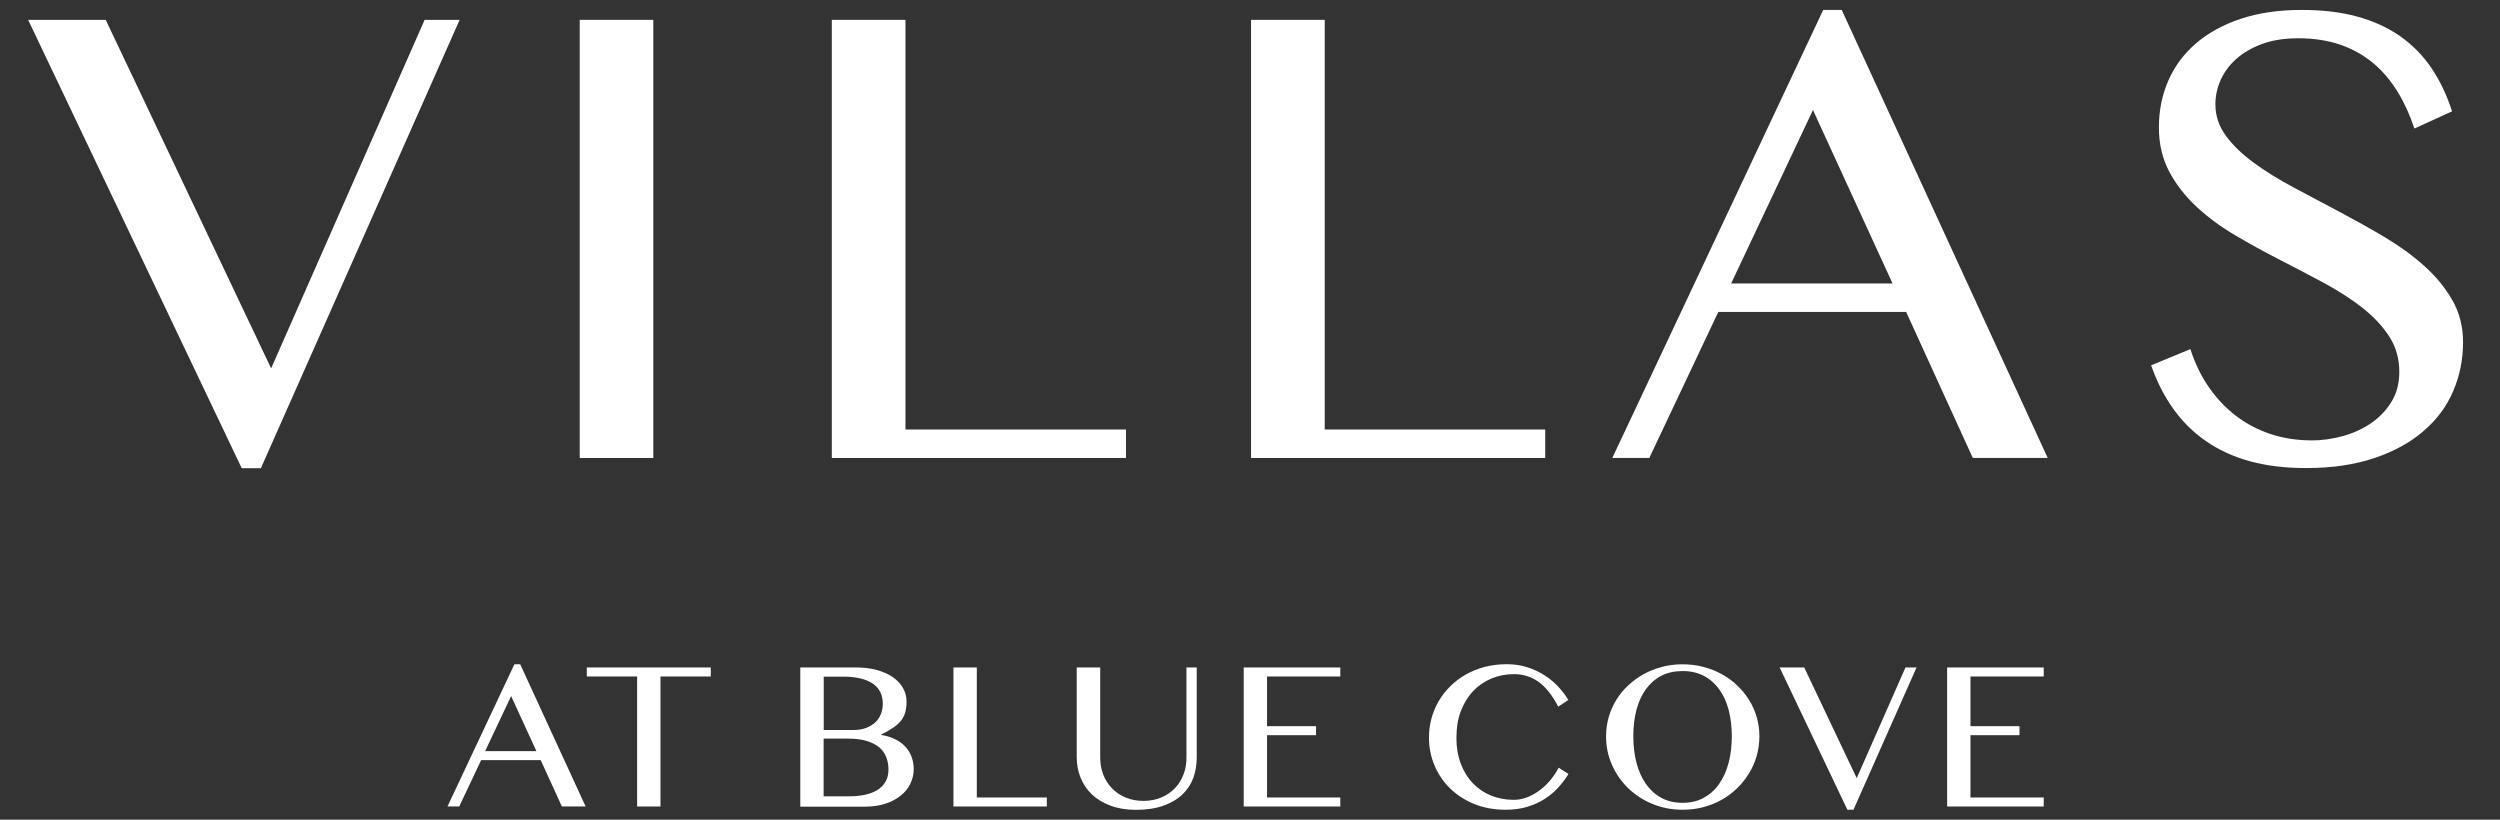 <?xml version="1.0" encoding="UTF-8"?>
<svg xmlns="http://www.w3.org/2000/svg" width="244" height="80" viewBox="0 0 244 80" fill="none">
  <rect x="0" y="0" width="244" height="80" fill="#333333" stroke="none"/>
  <path d="M10.318 1.937L26.463 35.954L41.444 1.937H44.86L25.462 45.698H23.592L2.746 1.937H10.318Z" fill="white"></path>
  <path d="M56.581 1.937H63.763V44.697H56.581V1.937Z" fill="white"></path>
  <path d="M81.192 1.937H88.374V41.921H109.895V44.697H81.184V1.937H81.192Z" fill="white"></path>
  <path d="M122.111 1.937H129.293V41.921H150.813V44.697H122.103V1.937H122.111Z" fill="white"></path>
  <path d="M179.752 0.969L199.857 44.697H192.546L186.039 30.444H167.706L160.972 44.697H157.361L177.946 0.969H179.752ZM168.959 27.668H184.713L176.946 10.737L168.959 27.668Z" fill="white"></path>
  <path d="M225.567 42.987C226.616 42.987 227.657 42.841 228.69 42.556C229.723 42.263 230.642 41.84 231.464 41.27C232.277 40.7 232.936 40 233.432 39.178C233.928 38.347 234.172 37.387 234.172 36.288C234.172 34.978 233.831 33.814 233.156 32.788C232.481 31.77 231.594 30.834 230.496 29.98C229.398 29.133 228.145 28.327 226.747 27.578C225.339 26.829 223.908 26.072 222.444 25.323C220.98 24.575 219.548 23.785 218.141 22.955C216.734 22.125 215.482 21.205 214.384 20.179C213.286 19.162 212.399 18.022 211.724 16.76C211.049 15.498 210.708 14.058 210.708 12.422C210.708 10.786 211.017 9.271 211.627 7.871C212.237 6.471 213.131 5.267 214.319 4.241C215.498 3.223 216.954 2.418 218.686 1.84C220.419 1.262 222.395 0.969 224.632 0.969C226.649 0.969 228.454 1.18 230.04 1.612C231.626 2.043 233.025 2.678 234.229 3.516C235.433 4.355 236.45 5.389 237.287 6.61C238.125 7.839 238.8 9.255 239.321 10.867L235.644 12.544C235.213 11.233 234.668 10.037 234.001 8.946C233.334 7.863 232.537 6.927 231.618 6.154C230.691 5.381 229.626 4.786 228.414 4.363C227.202 3.948 225.827 3.736 224.307 3.736C222.956 3.736 221.769 3.923 220.76 4.298C219.752 4.672 218.906 5.169 218.231 5.779C217.556 6.39 217.052 7.082 216.718 7.847C216.385 8.612 216.222 9.394 216.222 10.183C216.222 11.298 216.564 12.324 217.255 13.26C217.938 14.196 218.857 15.075 219.996 15.905C221.134 16.736 222.428 17.534 223.875 18.307C225.323 19.08 226.803 19.862 228.308 20.659C229.813 21.457 231.285 22.279 232.741 23.142C234.188 24.005 235.482 24.941 236.62 25.967C237.759 26.984 238.67 28.107 239.361 29.32C240.053 30.533 240.394 31.892 240.394 33.398C240.394 35.1 240.069 36.695 239.426 38.185C238.784 39.682 237.816 40.977 236.523 42.084C235.238 43.191 233.635 44.07 231.724 44.713C229.813 45.356 227.592 45.682 225.055 45.682C222.989 45.682 221.159 45.454 219.548 45.006C217.938 44.558 216.515 43.899 215.278 43.036C214.042 42.173 212.985 41.131 212.107 39.894C211.228 38.657 210.504 37.249 209.951 35.653L213.782 34.074C214.229 35.474 214.839 36.719 215.604 37.818C216.368 38.917 217.255 39.845 218.263 40.611C219.272 41.376 220.394 41.962 221.631 42.369C222.867 42.776 224.184 42.979 225.575 42.979L225.567 42.987Z" fill="white"></path>
  <path d="M50.773 64.835L57.158 78.714H54.84L52.774 74.188H46.959L44.819 78.714H43.673L50.204 64.835H50.773ZM47.349 73.309H52.351L49.886 67.936L47.349 73.309Z" fill="white"></path>
  <path d="M69.374 65.144V66.024H64.462V78.714H62.184V66.024H57.272V65.144H69.366H69.374Z" fill="white"></path>
  <path d="M78.109 65.144H83.567C84.29 65.144 84.949 65.226 85.559 65.389C86.161 65.552 86.682 65.779 87.113 66.072C87.544 66.365 87.885 66.716 88.121 67.131C88.357 67.538 88.479 67.993 88.479 68.482C88.479 68.856 88.439 69.19 88.365 69.483C88.292 69.776 88.154 70.045 87.967 70.297C87.78 70.549 87.519 70.785 87.202 71.005C86.885 71.225 86.487 71.453 85.999 71.689V71.73C86.487 71.803 86.918 71.933 87.308 72.121C87.698 72.308 88.032 72.536 88.308 72.82C88.585 73.105 88.796 73.431 88.951 73.814C89.097 74.196 89.179 74.603 89.179 75.059C89.179 75.572 89.065 76.052 88.845 76.5C88.626 76.948 88.308 77.338 87.894 77.664C87.479 77.998 86.983 78.258 86.397 78.445C85.811 78.632 85.161 78.73 84.437 78.73H78.109V65.161V65.144ZM80.386 71.249H83.29C83.746 71.249 84.152 71.184 84.51 71.054C84.868 70.924 85.161 70.745 85.413 70.517C85.665 70.289 85.844 70.012 85.974 69.695C86.096 69.377 86.161 69.035 86.161 68.669C86.161 68.27 86.088 67.912 85.933 67.587C85.787 67.261 85.551 66.984 85.234 66.756C84.917 66.528 84.518 66.349 84.03 66.227C83.542 66.105 82.957 66.04 82.273 66.04H80.395V71.249H80.386ZM80.386 77.721H82.851C83.51 77.721 84.087 77.656 84.575 77.534C85.063 77.412 85.462 77.232 85.779 77.004C86.096 76.776 86.332 76.5 86.487 76.182C86.641 75.865 86.714 75.507 86.714 75.124C86.714 74.693 86.649 74.294 86.511 73.927C86.373 73.561 86.153 73.244 85.844 72.967C85.535 72.698 85.128 72.487 84.624 72.324C84.12 72.169 83.51 72.088 82.778 72.088H80.386V77.721Z" fill="white"></path>
  <path d="M93.058 65.144H95.336V77.835H102.168V78.714H93.058V65.144Z" fill="white"></path>
  <path d="M105.104 65.144H107.381V73.96C107.381 74.538 107.479 75.083 107.674 75.596C107.869 76.101 108.154 76.549 108.52 76.931C108.886 77.314 109.333 77.615 109.854 77.835C110.374 78.055 110.96 78.168 111.594 78.168C112.229 78.168 112.822 78.055 113.343 77.835C113.864 77.615 114.303 77.314 114.669 76.931C115.035 76.549 115.311 76.101 115.506 75.596C115.702 75.092 115.799 74.546 115.799 73.96V65.144H116.8V73.96C116.8 74.652 116.686 75.311 116.466 75.922C116.247 76.532 115.889 77.07 115.409 77.534C114.929 77.998 114.311 78.356 113.563 78.632C112.814 78.901 111.912 79.04 110.862 79.04C109.927 79.04 109.097 78.901 108.382 78.632C107.666 78.364 107.056 77.998 106.568 77.534C106.08 77.07 105.714 76.524 105.462 75.897C105.21 75.271 105.088 74.603 105.088 73.895V65.144H105.104Z" fill="white"></path>
  <path d="M130.813 65.144V66.024H123.664V70.875H128.446V71.754H123.664V77.835H130.813V78.714H121.387V65.144H130.813Z" fill="white"></path>
  <path d="M142.143 71.982C142.143 72.934 142.289 73.781 142.574 74.538C142.859 75.295 143.257 75.93 143.753 76.451C144.258 76.972 144.843 77.371 145.526 77.647C146.21 77.924 146.95 78.063 147.747 78.063C148.227 78.063 148.682 77.973 149.129 77.786C149.569 77.599 149.983 77.363 150.366 77.061C150.748 76.768 151.081 76.427 151.382 76.06C151.683 75.686 151.927 75.311 152.123 74.929L153.082 75.539C152.806 75.995 152.472 76.435 152.09 76.858C151.708 77.281 151.269 77.647 150.764 77.973C150.26 78.299 149.699 78.551 149.064 78.746C148.43 78.934 147.731 79.031 146.95 79.031C145.827 79.031 144.803 78.844 143.883 78.47C142.964 78.095 142.184 77.582 141.525 76.947C140.874 76.304 140.362 75.555 140.004 74.701C139.646 73.846 139.467 72.943 139.467 71.982C139.467 71.347 139.548 70.728 139.711 70.126C139.874 69.524 140.11 68.954 140.419 68.425C140.728 67.896 141.11 67.415 141.557 66.968C142.005 66.528 142.509 66.146 143.07 65.828C143.631 65.511 144.249 65.266 144.916 65.087C145.583 64.916 146.299 64.827 147.055 64.827C147.812 64.827 148.446 64.925 149.056 65.12C149.666 65.315 150.219 65.576 150.724 65.893C151.228 66.211 151.675 66.585 152.066 67C152.456 67.415 152.789 67.855 153.074 68.319L152.082 68.97C151.513 67.871 150.878 67.066 150.179 66.561C149.479 66.056 148.666 65.796 147.755 65.796C146.974 65.796 146.234 65.942 145.559 66.227C144.876 66.512 144.282 66.919 143.778 67.456C143.273 67.985 142.875 68.636 142.582 69.394C142.289 70.15 142.151 71.013 142.151 71.966L142.143 71.982Z" fill="white"></path>
  <path d="M164.225 79.031C163.176 79.031 162.192 78.844 161.289 78.47C160.378 78.095 159.589 77.582 158.914 76.931C158.239 76.28 157.71 75.515 157.328 74.652C156.946 73.781 156.751 72.853 156.751 71.86C156.751 71.209 156.84 70.59 157.011 69.988C157.182 69.385 157.434 68.832 157.751 68.311C158.068 67.79 158.459 67.318 158.914 66.894C159.37 66.471 159.874 66.105 160.419 65.796C160.972 65.494 161.566 65.258 162.216 65.087C162.859 64.916 163.534 64.835 164.225 64.835C164.916 64.835 165.6 64.916 166.242 65.087C166.885 65.258 167.478 65.486 168.04 65.796C168.593 66.097 169.097 66.463 169.544 66.894C169.992 67.318 170.382 67.79 170.707 68.311C171.033 68.832 171.277 69.385 171.456 69.988C171.626 70.59 171.716 71.209 171.716 71.86C171.716 72.511 171.626 73.154 171.456 73.765C171.285 74.375 171.033 74.945 170.707 75.474C170.382 76.003 170 76.492 169.544 76.931C169.097 77.371 168.593 77.745 168.04 78.054C167.487 78.372 166.885 78.608 166.242 78.779C165.6 78.95 164.933 79.031 164.225 79.031ZM164.225 78.356C165.006 78.356 165.689 78.193 166.283 77.867C166.877 77.542 167.381 77.094 167.788 76.508C168.194 75.93 168.503 75.246 168.715 74.448C168.926 73.651 169.024 72.788 169.024 71.852C169.024 70.916 168.918 70.061 168.715 69.279C168.503 68.498 168.202 67.831 167.788 67.269C167.381 66.707 166.877 66.268 166.283 65.958C165.689 65.649 164.998 65.494 164.225 65.494C163.452 65.494 162.737 65.649 162.143 65.958C161.549 66.268 161.045 66.707 160.638 67.269C160.232 67.831 159.931 68.498 159.719 69.279C159.516 70.061 159.41 70.916 159.41 71.852C159.41 72.788 159.516 73.659 159.719 74.448C159.923 75.238 160.232 75.922 160.638 76.508C161.045 77.086 161.541 77.542 162.143 77.867C162.737 78.193 163.436 78.356 164.225 78.356Z" fill="white"></path>
  <path d="M176.092 65.144L181.216 75.946L185.974 65.144H187.055L180.898 79.031H180.305L173.692 65.144H176.092Z" fill="white"></path>
  <path d="M199.467 65.144V66.024H192.318V70.875H197.1V71.754H192.318V77.835H199.467V78.714H190.04V65.144H199.467Z" fill="white"></path>
</svg>
